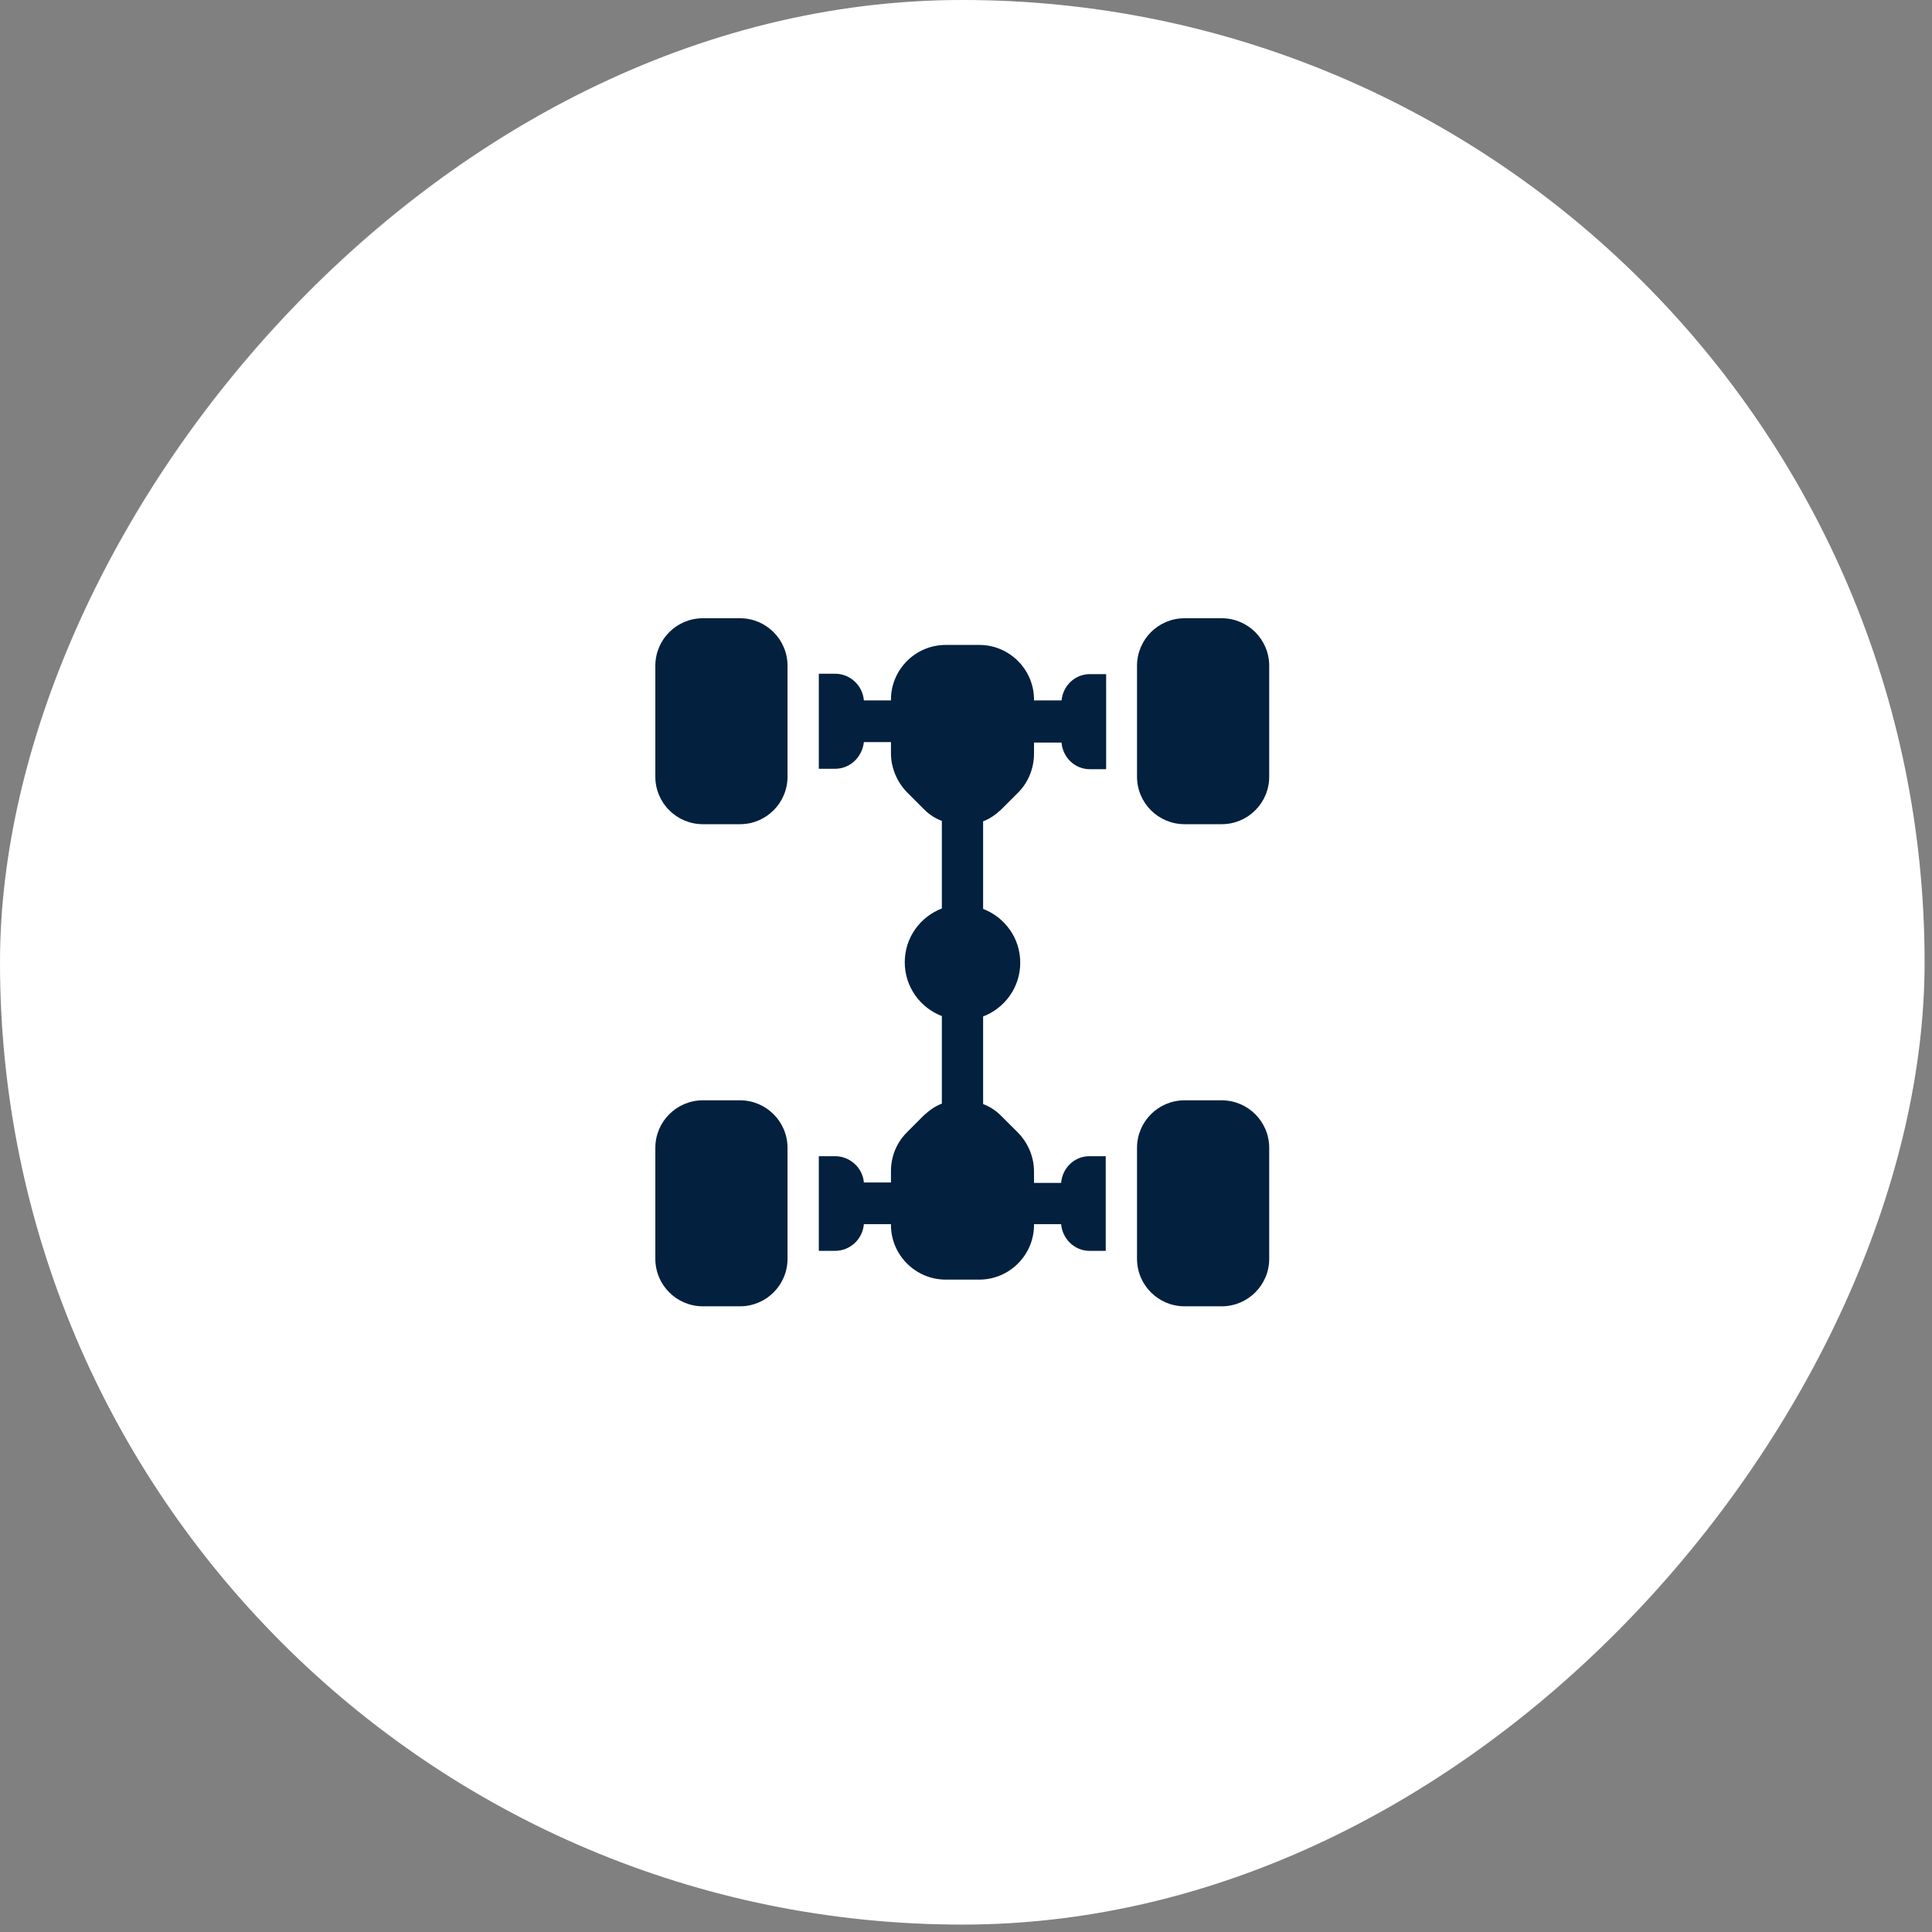 <svg width="50" height="50" viewBox="0 0 50 50" fill="none" xmlns="http://www.w3.org/2000/svg">
<rect x="0" y="0" width="50" height="50" fill="#808080" stroke="none"/>
<rect width="49.808" height="49.808" rx="24.904" transform="matrix(-1 0 0 1 49.808 0)" fill="white"/>
<rect x="-0.5" y="0.5" width="48.808" height="48.808" rx="24.404" transform="matrix(-1 0 0 1 48.808 0)" stroke="white" stroke-opacity="0.1"/>
<path d="M31.617 16H30.656C29.977 16 29.426 16.551 29.426 17.23V20.1C29.426 20.781 29.977 21.33 30.656 21.33H31.617C32.296 21.33 32.847 20.781 32.847 20.1V17.23C32.847 16.551 32.296 16 31.617 16Z" fill="#03203E"/>
<path d="M19.151 16H18.191C17.511 16 16.96 16.551 16.96 17.23V20.1C16.96 20.781 17.511 21.33 18.191 21.33H19.151C19.83 21.33 20.381 20.781 20.381 20.1V17.23C20.381 16.551 19.83 16 19.151 16Z" fill="#03203E"/>
<path d="M31.617 28.476H30.656C29.977 28.476 29.426 29.027 29.426 29.706V32.577C29.426 33.257 29.977 33.807 30.656 33.807H31.617C32.296 33.807 32.847 33.257 32.847 32.577V29.706C32.847 29.027 32.296 28.476 31.617 28.476Z" fill="#03203E"/>
<path d="M19.151 28.476H18.191C17.511 28.476 16.96 29.027 16.96 29.706V32.577C16.96 33.257 17.511 33.807 18.191 33.807H19.151C19.83 33.807 20.381 33.257 20.381 32.577V29.706C20.381 29.027 19.83 28.476 19.151 28.476Z" fill="#03203E"/>
<path d="M27.472 18.126H26.76V18.104C26.76 17.327 26.123 16.691 25.346 16.691H24.473C23.695 16.691 23.058 17.327 23.058 18.104V18.126H22.357C22.325 17.738 22.001 17.436 21.612 17.436H21.191V19.896H21.612C22.001 19.896 22.314 19.594 22.357 19.205H23.058V19.497C23.058 19.863 23.209 20.231 23.469 20.5L23.911 20.943C24.051 21.083 24.203 21.18 24.375 21.245V23.511C23.814 23.727 23.415 24.266 23.415 24.904C23.415 25.54 23.814 26.08 24.375 26.296V28.562C24.203 28.627 24.051 28.735 23.911 28.864L23.469 29.307C23.199 29.577 23.058 29.933 23.058 30.31V30.602H22.357C22.325 30.224 22.001 29.922 21.612 29.922H21.191V32.372H21.612C22.001 32.372 22.325 32.069 22.357 31.681H23.058V31.702C23.058 32.48 23.695 33.116 24.473 33.116H25.346C26.123 33.116 26.76 32.48 26.76 31.702V31.681H27.45H27.462C27.494 32.059 27.807 32.372 28.195 32.372H28.616V29.922H28.195C27.807 29.922 27.494 30.224 27.462 30.613H27.45H26.76V30.321C26.76 29.943 26.61 29.587 26.35 29.317L25.907 28.875C25.767 28.735 25.616 28.638 25.443 28.573V26.306C26.004 26.091 26.404 25.551 26.404 24.914C26.404 24.278 26.004 23.738 25.443 23.522V21.256C25.616 21.191 25.767 21.083 25.907 20.954L26.35 20.511C26.609 20.253 26.76 19.885 26.76 19.508V19.217H27.472C27.505 19.605 27.818 19.907 28.206 19.907H28.627V17.446H28.206C27.818 17.446 27.505 17.749 27.472 18.137V18.126Z" fill="#03203E"/>
</svg>
